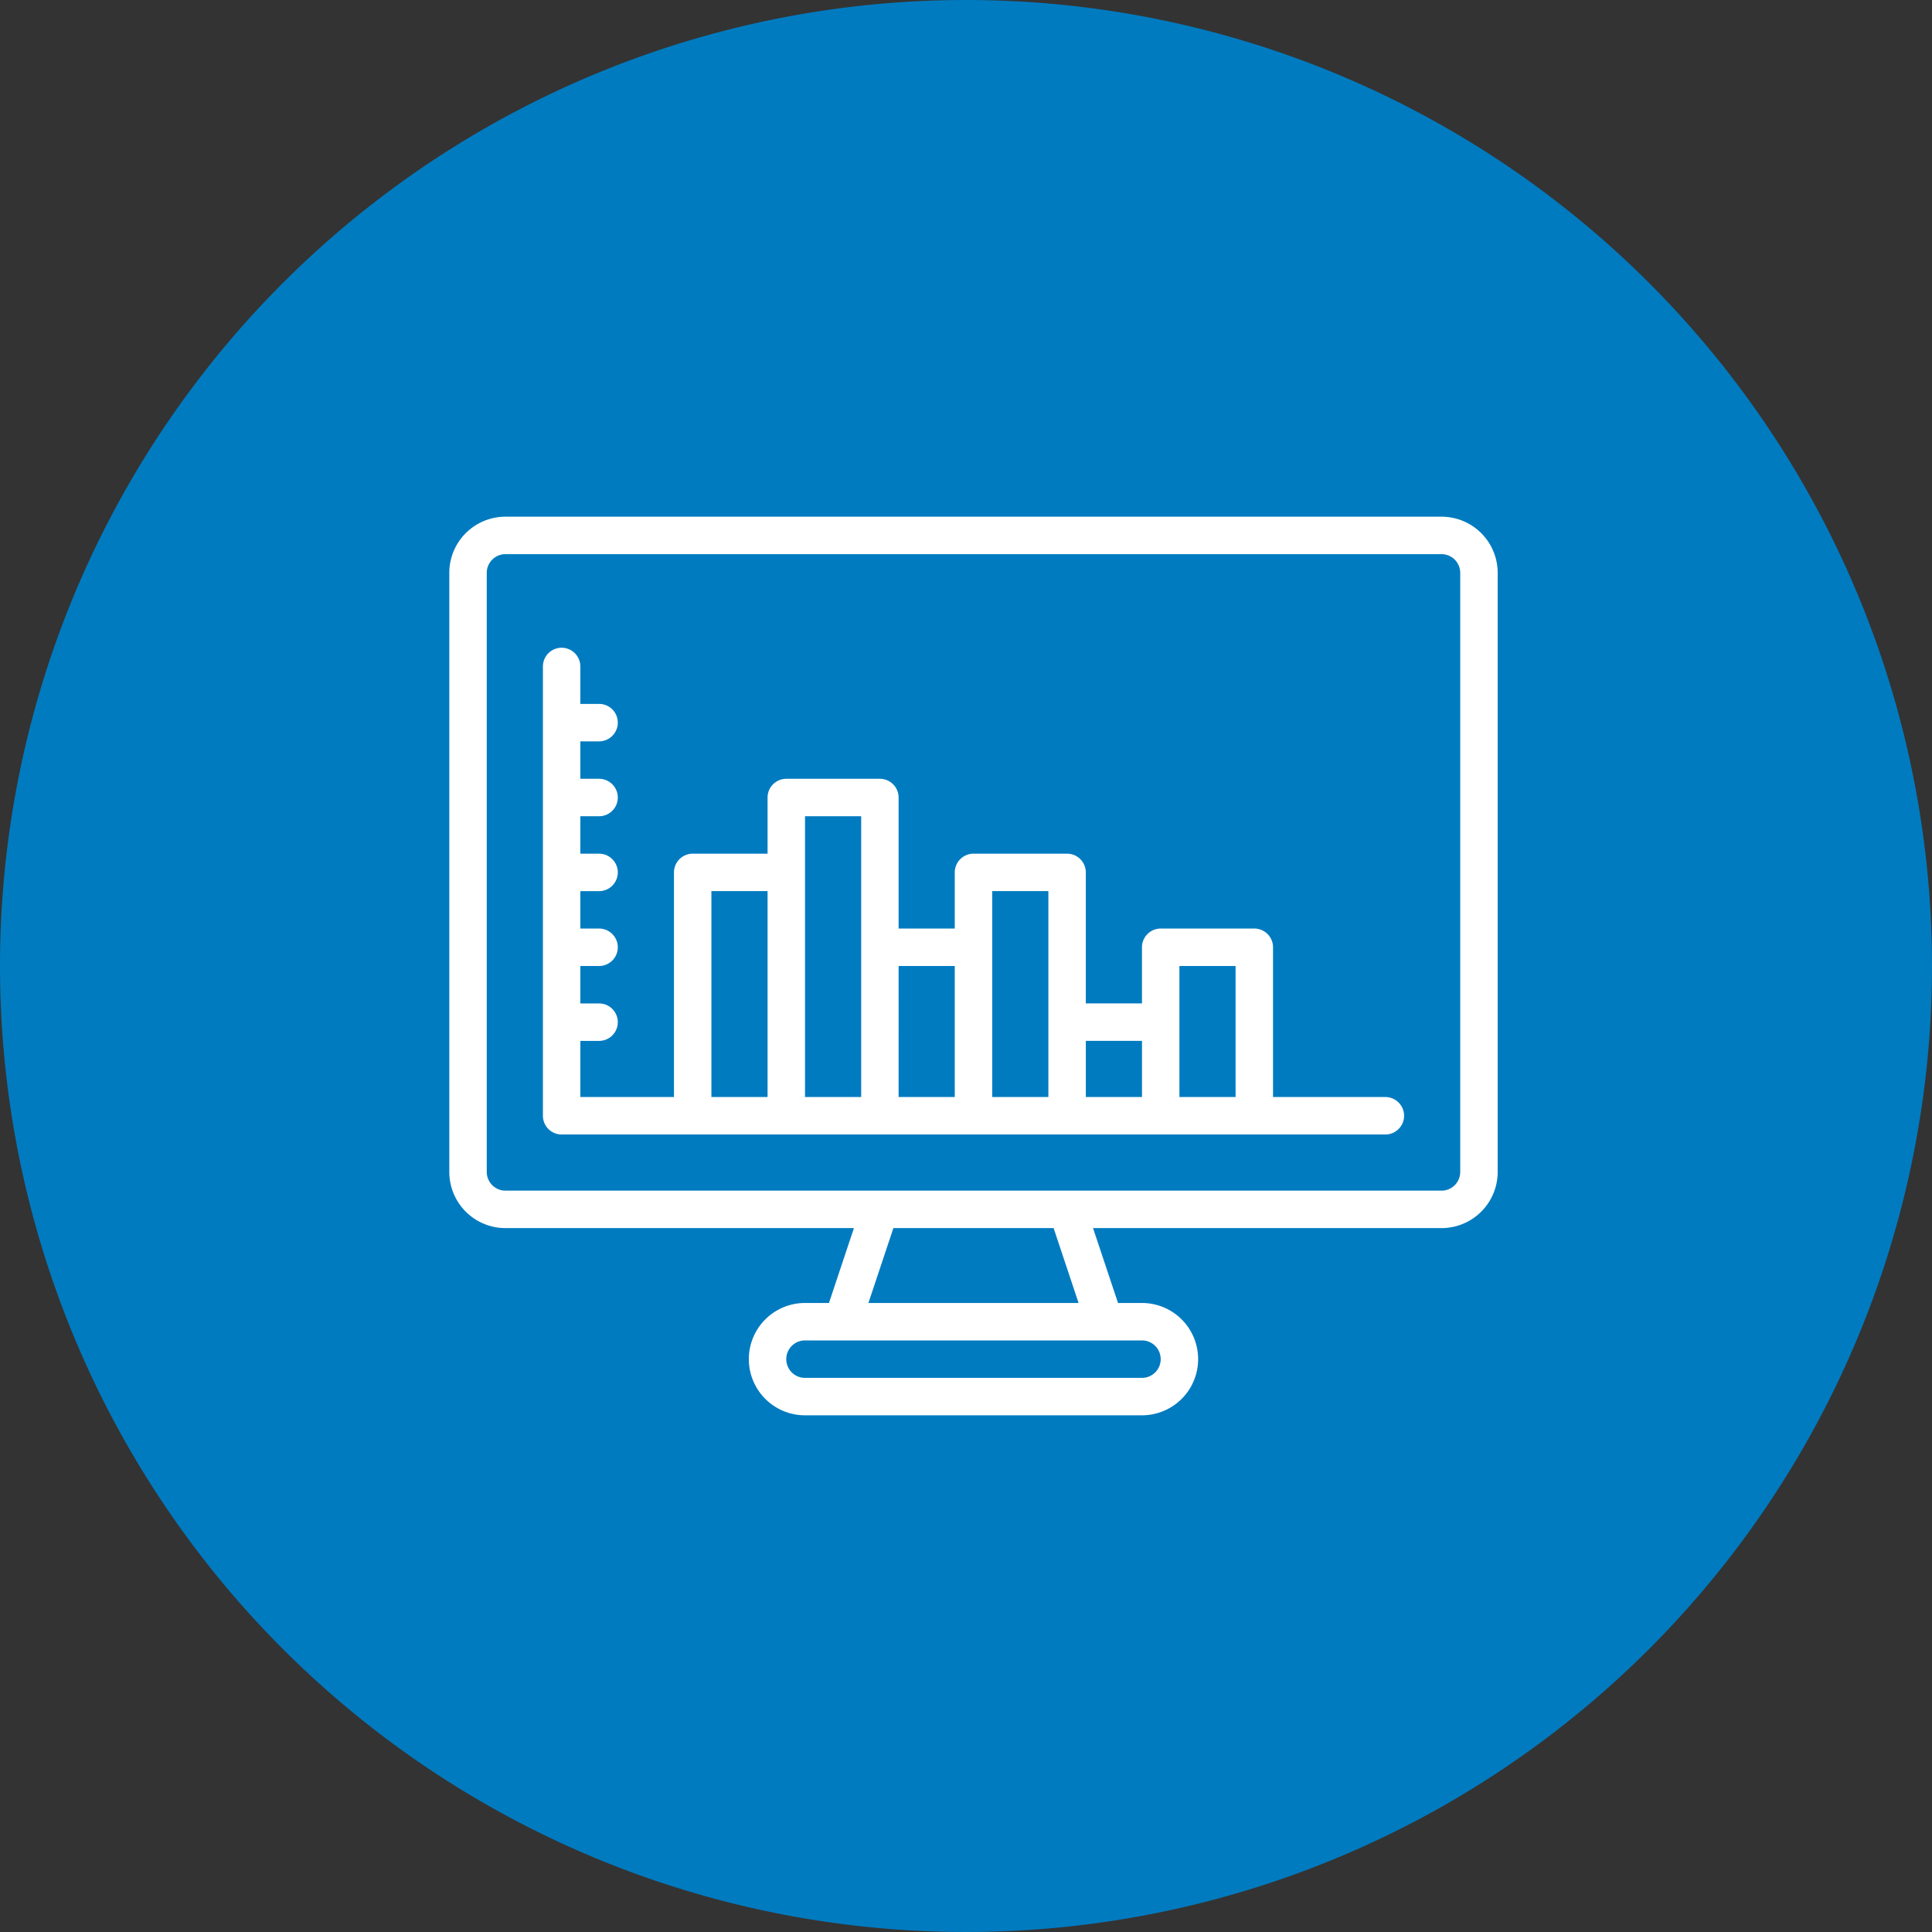<svg xmlns="http://www.w3.org/2000/svg" xmlns:xlink="http://www.w3.org/1999/xlink" width="86" height="86" viewBox="0 0 86 86">
  <rect x="0" y="0" width="86" height="86" fill="#333333" stroke="none"/>
  <defs>
    <clipPath id="clip-path">
      <rect id="Rectangle_153625" data-name="Rectangle 153625" width="46.667" height="40" fill="#fff"/>
    </clipPath>
  </defs>
  <g id="img_CS_candy_impact_3" transform="translate(-296 -197)">
    <path id="Path_73247" data-name="Path 73247" d="M43,0A43,43,0,1,1,0,43,43,43,0,0,1,43,0Z" transform="translate(296 197)" fill="#007bc0"/>
    <g id="Group_38801" data-name="Group 38801" transform="translate(316 220)">
      <g id="Group_38801-2" data-name="Group 38801" clip-path="url(#clip-path)">
        <path id="Path_73264" data-name="Path 73264" d="M5.833,7a.834.834,0,0,1,.833.833V9.5H7.5a.833.833,0,0,1,0,1.667H6.667v1.667H7.5a.833.833,0,0,1,0,1.667H6.667v1.667H7.5a.833.833,0,0,1,0,1.667H6.667V19.5H7.5a.833.833,0,0,1,0,1.667H6.667v1.667H7.5a.833.833,0,0,1,0,1.667H6.667V27h4.167V17a.834.834,0,0,1,.833-.833H15v-2.5a.834.834,0,0,1,.833-.833H20a.834.834,0,0,1,.833.833V19.5h2.5V17a.834.834,0,0,1,.833-.833h4.167a.834.834,0,0,1,.833.833v5.833h2.5v-2.5A.834.834,0,0,1,32.5,19.5h4.167a.834.834,0,0,1,.833.833V27h5a.833.833,0,1,1,0,1.667H5.833A.834.834,0,0,1,5,27.833v-20A.834.834,0,0,1,5.833,7m17.5,14.167h-2.5V27h2.5ZM29.167,27h2.5V24.5h-2.5ZM25,27h2.5V17.833H25Zm-5.833,0h-2.5V14.5h2.5ZM15,17.833H12.5V27H15ZM35.833,27h-2.5V21.167h2.5Z" transform="translate(-0.833 -1.167)" fill="#fff" fill-rule="evenodd"/>
        <path id="Path_73265" data-name="Path 73265" d="M2.5,0A2.5,2.5,0,0,0,0,2.5V29.167a2.5,2.5,0,0,0,2.5,2.5H18.011L16.9,35H15.833a2.5,2.5,0,1,0,0,5h15a2.5,2.5,0,0,0,0-5H29.767l-1.112-3.333H44.167a2.5,2.5,0,0,0,2.5-2.5V2.5a2.5,2.5,0,0,0-2.5-2.5ZM26.9,31.667H19.768L18.656,35h9.355ZM44.167,30A.834.834,0,0,0,45,29.167V2.5a.834.834,0,0,0-.833-.833H2.5a.834.834,0,0,0-.833.833V29.167A.834.834,0,0,0,2.5,30ZM15.833,36.667a.833.833,0,0,0,0,1.667h15a.833.833,0,0,0,0-1.667Z" fill="#fff" fill-rule="evenodd"/>
      </g>
    </g>
  </g>
</svg>
